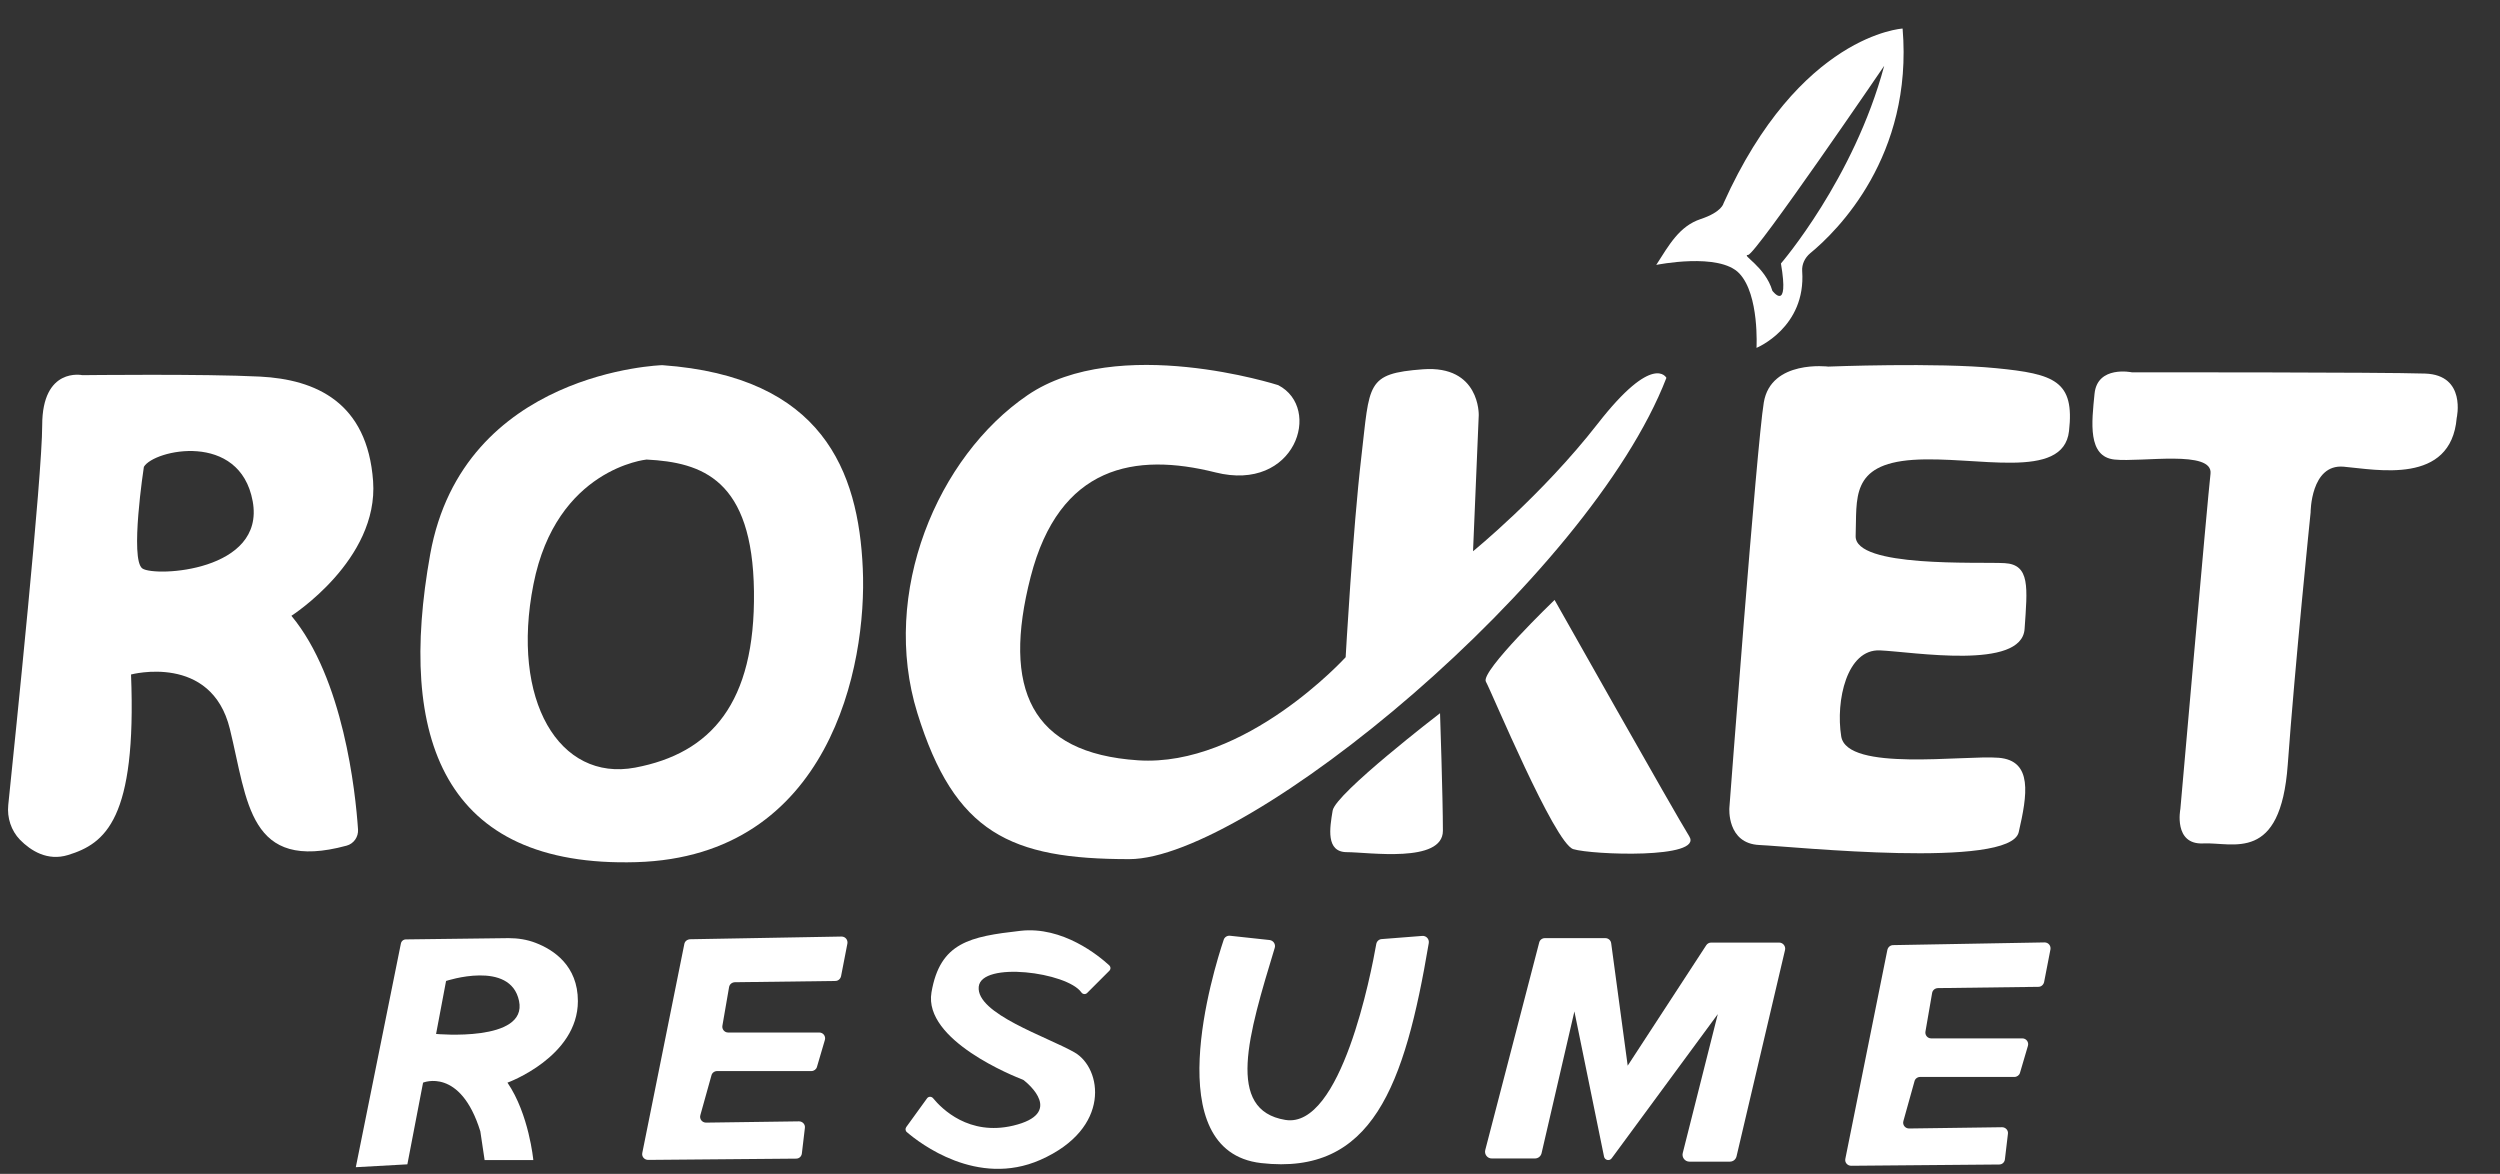 <svg fill="#ffffff" version="1.1" xmlns="http://www.w3.org/2000/svg" x="0px" y="0px" viewBox="0 0 1576 740"><rect x="0" y="0" width="1576" height="740" fill="#333333" stroke="none"/><g><path d="M235.2,303.3c-3.6-49.7-36.1-64.1-71.3-65.9c-35.2-1.8-112-0.9-112-0.9s-25.3-5.4-25.3,31.6c0,32-16.9,195.7-21.4,239.4c-0.8,8,1.8,16.1,7.4,21.9c6.8,6.9,17.3,13.6,30.3,9.6c23.5-7.2,43.3-22.6,39.7-113.8c0,0,50.6-13.5,62.3,34.3c11.3,46,11.7,90.4,73.6,73.6c4.5-1.2,7.5-5.5,7.2-10.2c-1.6-23.8-9.2-95.2-42-134.7C183.7,388.2,238.8,353,235.2,303.3z M89.8,358.4c-8.1-5.4,0.9-64.1,0.9-64.1c6.3-10.8,60.5-22.6,68.6,21.7C167.4,360.2,97.9,363.8,89.8,358.4z"/><path d="M543.9,358.4c-2.7-61.4-25.3-121-126.4-128.2c0,0-125.5,3.6-146.3,119.2s8.1,197.7,130,194.1S546.7,419.8,543.9,358.4z M400.4,483.9c-47.9,9-78.6-42.4-64.1-115.6c14.4-73.1,71.3-78.6,71.3-78.6c35.2,1.8,66.8,12.6,67.7,83.1C476.2,443.3,448.2,474.9,400.4,483.9z"/><path d="M805.8,242.8c0,0-101.1-32.5-158,6.3c-56.9,38.8-93,124.6-69.5,200.4c23.5,75.8,58.7,92.1,133.6,92.1s289.8-177,338.6-303.4c0,0-8.1-16.3-43.3,28.9s-78.6,80.4-78.6,80.4l3.6-85.8c0,0,0.9-31.6-35.2-28.9c-36.1,2.7-33.4,9-38.8,55.1c-5.4,46-9.9,126.4-9.9,126.4s-63.2,69.5-130.9,65s-85.8-45.1-67.7-115.6c18.1-70.4,65.9-78.6,116.5-65.9C816.6,310.5,833.8,257.3,805.8,242.8z"/><path d="M907.8,449.6c0,0-65.9,50.6-67.7,61.4c-1.8,10.8-4.5,26.2,9,26.2c13.5,0,60.5,7.2,60.5-13.5C909.6,502.8,907.8,449.6,907.8,449.6z"/><path d="M980,378.2c0,0-46.9,45.1-43.3,51.5s43.3,102,55.1,105.6c11.7,3.6,82.2,6.3,73.1-8.1C1055.9,512.8,980,378.2,980,378.2z"/><path d="M1199.4,18c0,0-65,3.6-112.9,110.2c0,0-0.9,5.4-14.4,9.9c-13.5,4.5-19.9,16.3-28,28.9c0,0,39.7-8.1,52.4,5.4s10.8,46.9,10.8,46.9s31.3-12.8,28.8-48.4c-0.3-4.3,1.7-8.4,5-11.2C1158.2,145.7,1206.1,98.4,1199.4,18zM1122.7,166.1c5.4,31.6-5.4,17.2-5.4,17.2c-4.5-15.3-19.9-22.6-15.3-22.6s85.8-119.2,85.8-119.2C1168.7,112.8,1122.7,166.1,1122.7,166.1z"/><path d="M1152.5,231.1c0,0-36.1-4.5-40.6,22.6s-21.7,255.5-21.7,255.5s-1.8,22.6,19,23.5c20.8,0.9,158,15.3,163.4-8.1c5.4-23.5,9-45.1-12.6-46.9c-21.7-1.8-95.7,9-99.3-13.5c-3.6-22.6,3.6-55.1,24.4-54.2c20.8,0.9,89.4,12.6,91.2-13.5c1.8-26.2,3.6-40.6-12.6-41.5c-16.3-0.9-94.7,3-93.9-17.2c0.9-23.5-3.6-45.1,36.1-47.9c39.7-2.7,94.8,13.5,98.4-18.1c3.6-31.6-9-36.1-46-39.7C1221.1,228.4,1152.5,231.1,1152.5,231.1z"/><path d="M1343.9,234.7c0,0-21.7-4.5-23.5,13.5c-1.8,18.1-4.5,39.7,12.6,41.5c17.2,1.8,62.3-6.3,60.5,9s-19,211.3-19,211.3s-4.5,22.6,14.4,21.7c19-0.9,48.8,12.6,53.3-49.7s14.4-158.9,14.4-158.9s0-30.7,20.8-28.9s67.7,11.7,71.3-30.7c0,0,6.3-27.1-19.9-28S1343.9,234.7,1343.9,234.7z"/><path d="M364.3,631.1c0-22.4-15.4-32.4-26.6-36.7c-5.4-2.1-11.2-3-17.1-3l-64.7,0.8c-1.6,0-2.9,1.1-3.2,2.7l-28.4,140.9l32.5-1.8l9.9-51.5c0,0,23.5-9.9,36.1,30.7l2.7,18.1h30.7c0,0-2.7-28.9-16.3-48.8C320,682.5,364.3,666.3,364.3,631.1z M274.9,651.8l6.3-33.4c0,0,40.6-13.5,46,12.6C332.7,657.2,274.9,651.8,274.9,651.8z"/><path d="M431.4,595.1l-26.5,131.7c-0.5,2.3,1.3,4.4,3.7,4.4l93.3-0.8c1.9,0,3.4-1.4,3.6-3.3l1.9-16.1c0.3-2.2-1.5-4.1-3.7-4.1l-58.6,0.8c-2.5,0-4.3-2.3-3.6-4.7l7-25.1c0.4-1.6,1.9-2.7,3.6-2.7h59.4c1.6,0,3.1-1.1,3.5-2.6l5-17c0.7-2.4-1.1-4.7-3.5-4.7h-57.5c-2.3,0-4-2.1-3.6-4.3l4.2-24.3c0.3-1.8,1.8-3,3.6-3.1l63.4-0.8c1.8,0,3.2-1.3,3.6-3l4-20.6c0.4-2.3-1.3-4.4-3.7-4.4l-95.4,1.7C433.2,592.2,431.7,593.4,431.4,595.1z"/><path d="M685.4,625.9l13.9-13.9c1-1,1-2.5-0.1-3.5c-6.4-5.9-29.3-24.8-56-21.7c-31.6,3.6-50.6,7.2-56,38.8c-5.2,30.3,52.8,53.2,57.5,55c0.2,0.1,0.4,0.2,0.6,0.3c2.8,2.2,25.7,21-6.6,28.7c-27.9,6.6-45-10.6-50.5-17.3c-1-1.2-2.9-1.2-3.8,0.1l-13.1,18.1c-0.7,1-0.6,2.4,0.4,3.2c8,6.9,44.3,35,84.1,17.5c45.1-19.9,38.8-57.8,21.7-67.7c-17.2-9.9-62.3-24.4-60.5-41.5c1.7-16.1,55.6-9.2,64.7,3.6C682.6,626.9,684.4,627,685.4,625.9z"/><path d="M775.4,589.9c-1.8-0.2-3.5,0.9-4,2.6c-6.6,19.7-41.6,133.2,23.6,140.7c70.1,8,90.5-48.5,105.7-138.7c0.4-2.5-1.6-4.7-4.1-4.5L871,592c-1.7,0.1-3.1,1.4-3.4,3.1c-3.2,18.2-22.1,116.6-57.3,110.9c-37.8-6.2-23.4-53.4-6.7-108.5c0.7-2.3-0.9-4.6-3.2-4.9L775.4,589.9z"/><path d="M936.3,725l34-130.8c0.4-1.7,1.9-2.8,3.6-2.8h38.1c1.9,0,3.5,1.4,3.7,3.3l10.4,77.1l49.5-75.9c0.7-1.1,1.9-1.7,3.1-1.7h42.9c2.4,0,4.2,2.3,3.7,4.6l-30.6,130.2c-0.5,2-2.2,3.3-4.2,3.3H1065c-2.8,0-4.9-2.7-4.2-5.4l22.1-87.6l-66.9,90.9c-1.4,1.9-4.3,1.2-4.8-1l-18.7-91.6L971.8,727c-0.5,2-2.2,3.3-4.2,3.3h-27.1C937.7,730.4,935.6,727.7,936.3,725z"/><path d="M1189.8,598.8l-26.5,131.7c-0.5,2.3,1.3,4.4,3.7,4.4l93.3-0.8c1.9,0,3.4-1.4,3.6-3.3l1.9-16.1c0.3-2.2-1.5-4.1-3.7-4.1l-58.6,0.8c-2.5,0-4.3-2.3-3.6-4.7l7-25.1c0.4-1.6,1.9-2.7,3.6-2.7h59.4c1.6,0,3.1-1.1,3.5-2.6l5-17c0.7-2.4-1.1-4.7-3.5-4.7h-57.5c-2.3,0-4-2.1-3.6-4.3l4.2-24.3c0.3-1.8,1.8-3,3.6-3.1l63.4-0.8c1.8,0,3.2-1.3,3.6-3l4-20.6c0.4-2.3-1.3-4.4-3.7-4.4l-95.4,1.7C1191.6,595.8,1190.2,597.1,1189.8,598.8z"/></g></svg>
